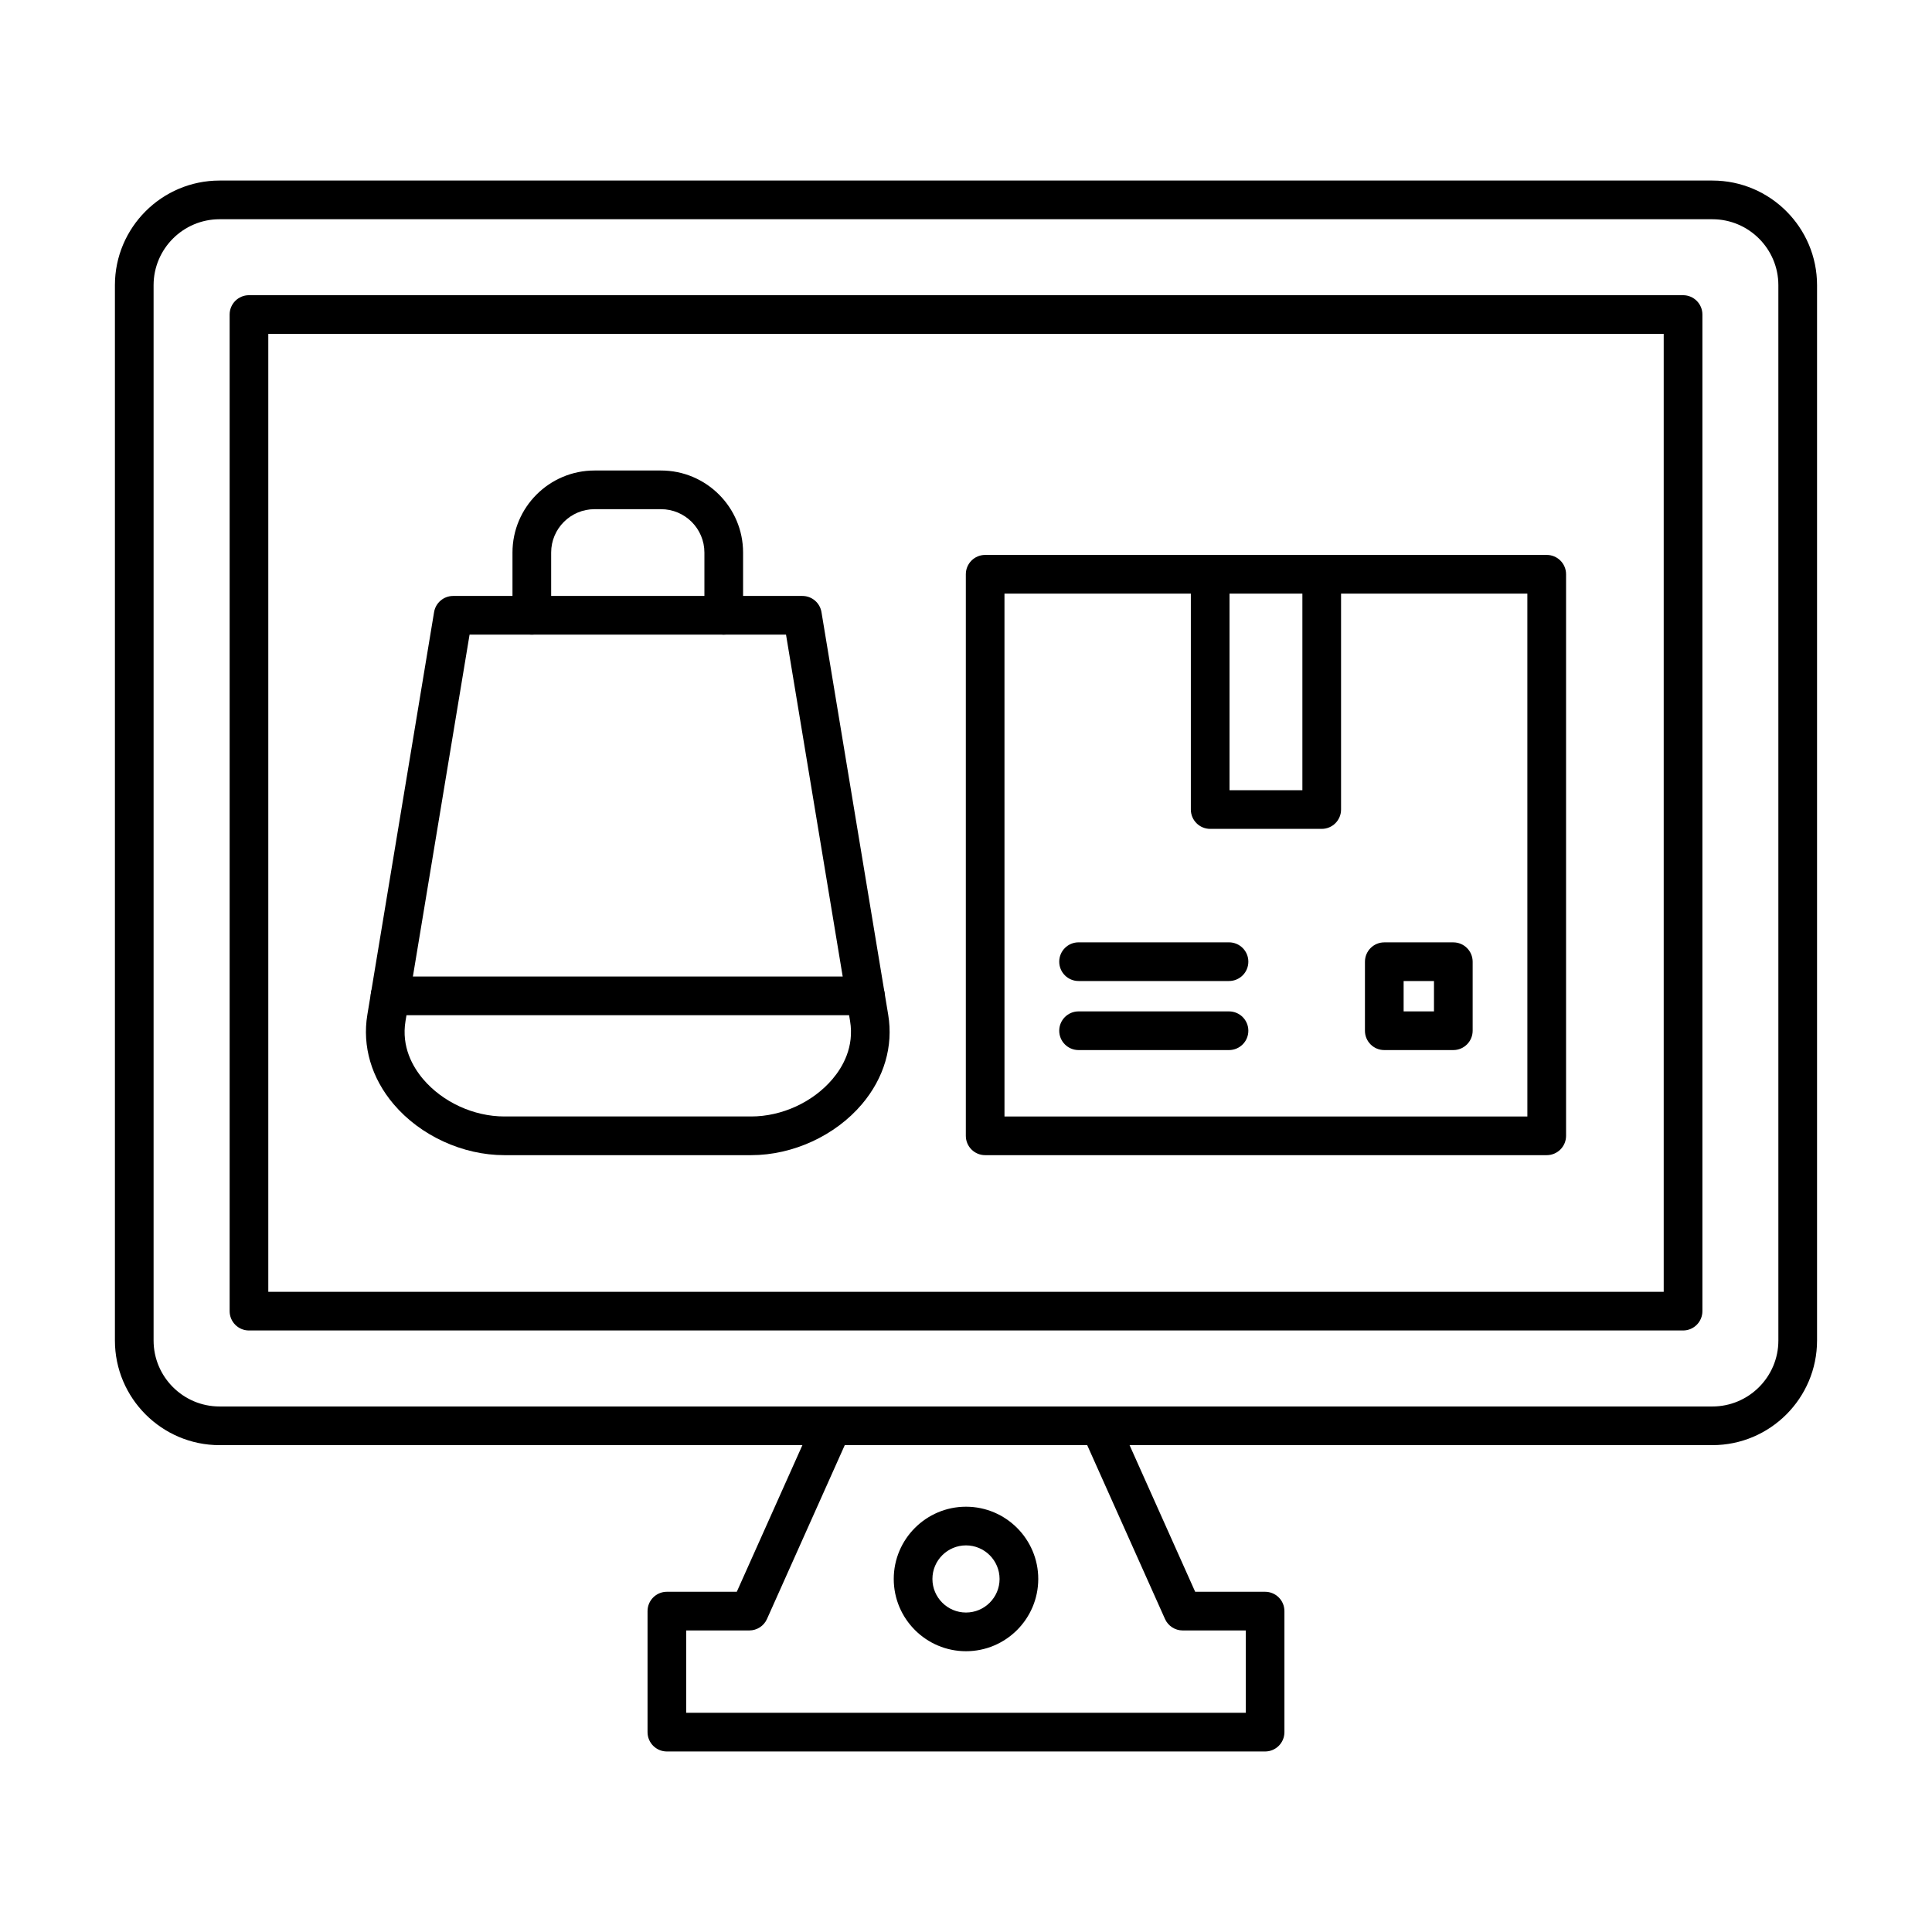 <?xml version="1.0" encoding="UTF-8"?>
<!-- The Best Svg Icon site in the world: iconSvg.co, Visit us! https://iconsvg.co -->
<svg fill="#000000" width="800px" height="800px" version="1.1" viewBox="144 144 512 512" xmlns="http://www.w3.org/2000/svg">
 <g>
  <path d="m597.8 526.98h-395.61c-15.293 0-27.738-12.445-27.738-27.738v-279.66c0-15.293 12.441-27.734 27.738-27.734h395.61c15.293 0 27.738 12.441 27.738 27.734v279.66c-0.004 15.293-12.445 27.734-27.738 27.734zm-395.61-324.88c-9.641 0-17.488 7.844-17.488 17.484v279.66c0 9.641 7.844 17.488 17.488 17.488h395.61c9.641 0 17.488-7.844 17.488-17.488l-0.004-279.66c0-9.641-7.844-17.484-17.488-17.484z"/>
  <path d="m590.03 496.59h-380.05c-2.828 0-5.125-2.293-5.125-5.125v-264.11c0-2.828 2.297-5.125 5.125-5.125h380.05c2.832 0 5.125 2.297 5.125 5.125v264.11c0 2.828-2.297 5.125-5.125 5.125zm-374.93-10.25h369.8v-253.86h-369.8z"/>
  <path d="m479.27 608.16h-158.54c-2.828 0-5.125-2.293-5.125-5.125v-32.074c0-2.832 2.297-5.125 5.125-5.125h18.527l20.613-46.07c1.156-2.586 4.188-3.738 6.769-2.586 2.586 1.156 3.742 4.188 2.586 6.769l-21.969 49.105c-0.824 1.844-2.656 3.031-4.68 3.031h-16.723v21.824h148.29v-21.824h-16.723c-2.019 0-3.852-1.188-4.68-3.031l-21.973-49.105c-1.156-2.586 0.004-5.617 2.586-6.769 2.582-1.152 5.617 0.004 6.769 2.586l20.613 46.07h18.527c2.832 0 5.125 2.293 5.125 5.125v32.074c0.004 2.828-2.289 5.125-5.121 5.125z"/>
  <path d="m400 581.59c-10.559 0-19.148-8.59-19.148-19.148s8.59-19.148 19.148-19.148 19.148 8.59 19.148 19.148c-0.004 10.559-8.59 19.148-19.148 19.148zm0-28.047c-4.906 0-8.898 3.992-8.898 8.898s3.992 8.898 8.898 8.898 8.898-3.992 8.898-8.898c-0.004-4.906-3.992-8.898-8.898-8.898z"/>
  <path d="m343.09 450.13h-65.438c-11.031 0-22.27-5.176-29.332-13.508-5.879-6.93-8.352-15.348-6.969-23.699l17.684-106.7c0.41-2.473 2.551-4.289 5.055-4.289h92.555c2.508 0 4.644 1.812 5.055 4.289l17.684 106.7c1.387 8.352-1.09 16.77-6.969 23.703-7.055 8.332-18.293 13.504-29.324 13.504zm-74.648-137.95-16.977 102.41c-1.133 6.836 1.918 12.145 4.672 15.398 5.172 6.098 13.414 9.887 21.516 9.887h65.438c8.102 0 16.344-3.789 21.516-9.887 2.758-3.25 5.805-8.562 4.672-15.398l-16.977-102.41z"/>
  <path d="m335.8 312.18c-2.828 0-5.125-2.297-5.125-5.125v-16.621c0-6.34-5.156-11.496-11.496-11.496h-17.621c-6.34 0-11.496 5.156-11.496 11.496v16.621c0 2.828-2.297 5.125-5.125 5.125s-5.125-2.297-5.125-5.125v-16.621c0-11.992 9.754-21.746 21.746-21.746h17.621c11.992 0 21.746 9.758 21.746 21.746v16.621c0 2.832-2.293 5.125-5.125 5.125z"/>
  <path d="m373.36 413.04h-125.99c-2.828 0-5.125-2.293-5.125-5.125s2.297-5.125 5.125-5.125h125.99c2.828 0 5.125 2.293 5.125 5.125-0.004 2.832-2.297 5.125-5.129 5.125z"/>
  <path d="m529.14 422.28h-18.293c-2.832 0-5.125-2.293-5.125-5.125l0.004-18.293c0-2.828 2.293-5.125 5.125-5.125h18.293c2.832 0 5.125 2.297 5.125 5.125v18.293c-0.004 2.828-2.297 5.125-5.129 5.125zm-13.164-10.25h8.043v-8.043h-8.043z"/>
  <path d="m469.7 403.98h-39.867c-2.832 0-5.125-2.293-5.125-5.125 0-2.828 2.293-5.125 5.125-5.125h39.867c2.832 0 5.125 2.297 5.125 5.125 0 2.832-2.297 5.125-5.125 5.125z"/>
  <path d="m469.7 422.28h-39.867c-2.832 0-5.125-2.293-5.125-5.125 0-2.832 2.293-5.125 5.125-5.125h39.867c2.832 0 5.125 2.293 5.125 5.125 0 2.832-2.297 5.125-5.125 5.125z"/>
  <path d="m553.9 450.13h-148.82c-2.832 0-5.125-2.293-5.125-5.125v-148.82c0-2.828 2.293-5.125 5.125-5.125h148.82c2.832 0 5.125 2.297 5.125 5.125v148.82c-0.004 2.832-2.297 5.125-5.129 5.125zm-143.7-10.25h138.57l-0.004-138.57h-138.57z"/>
  <path d="m494.27 363.66h-29.559c-2.832 0-5.125-2.297-5.125-5.125v-62.355c0-2.828 2.293-5.125 5.125-5.125s5.125 2.297 5.125 5.125v57.23h19.309v-57.23c0-2.828 2.293-5.125 5.125-5.125s5.125 2.297 5.125 5.125v62.355c0 2.832-2.293 5.125-5.125 5.125z"/>
 </g>
</svg>